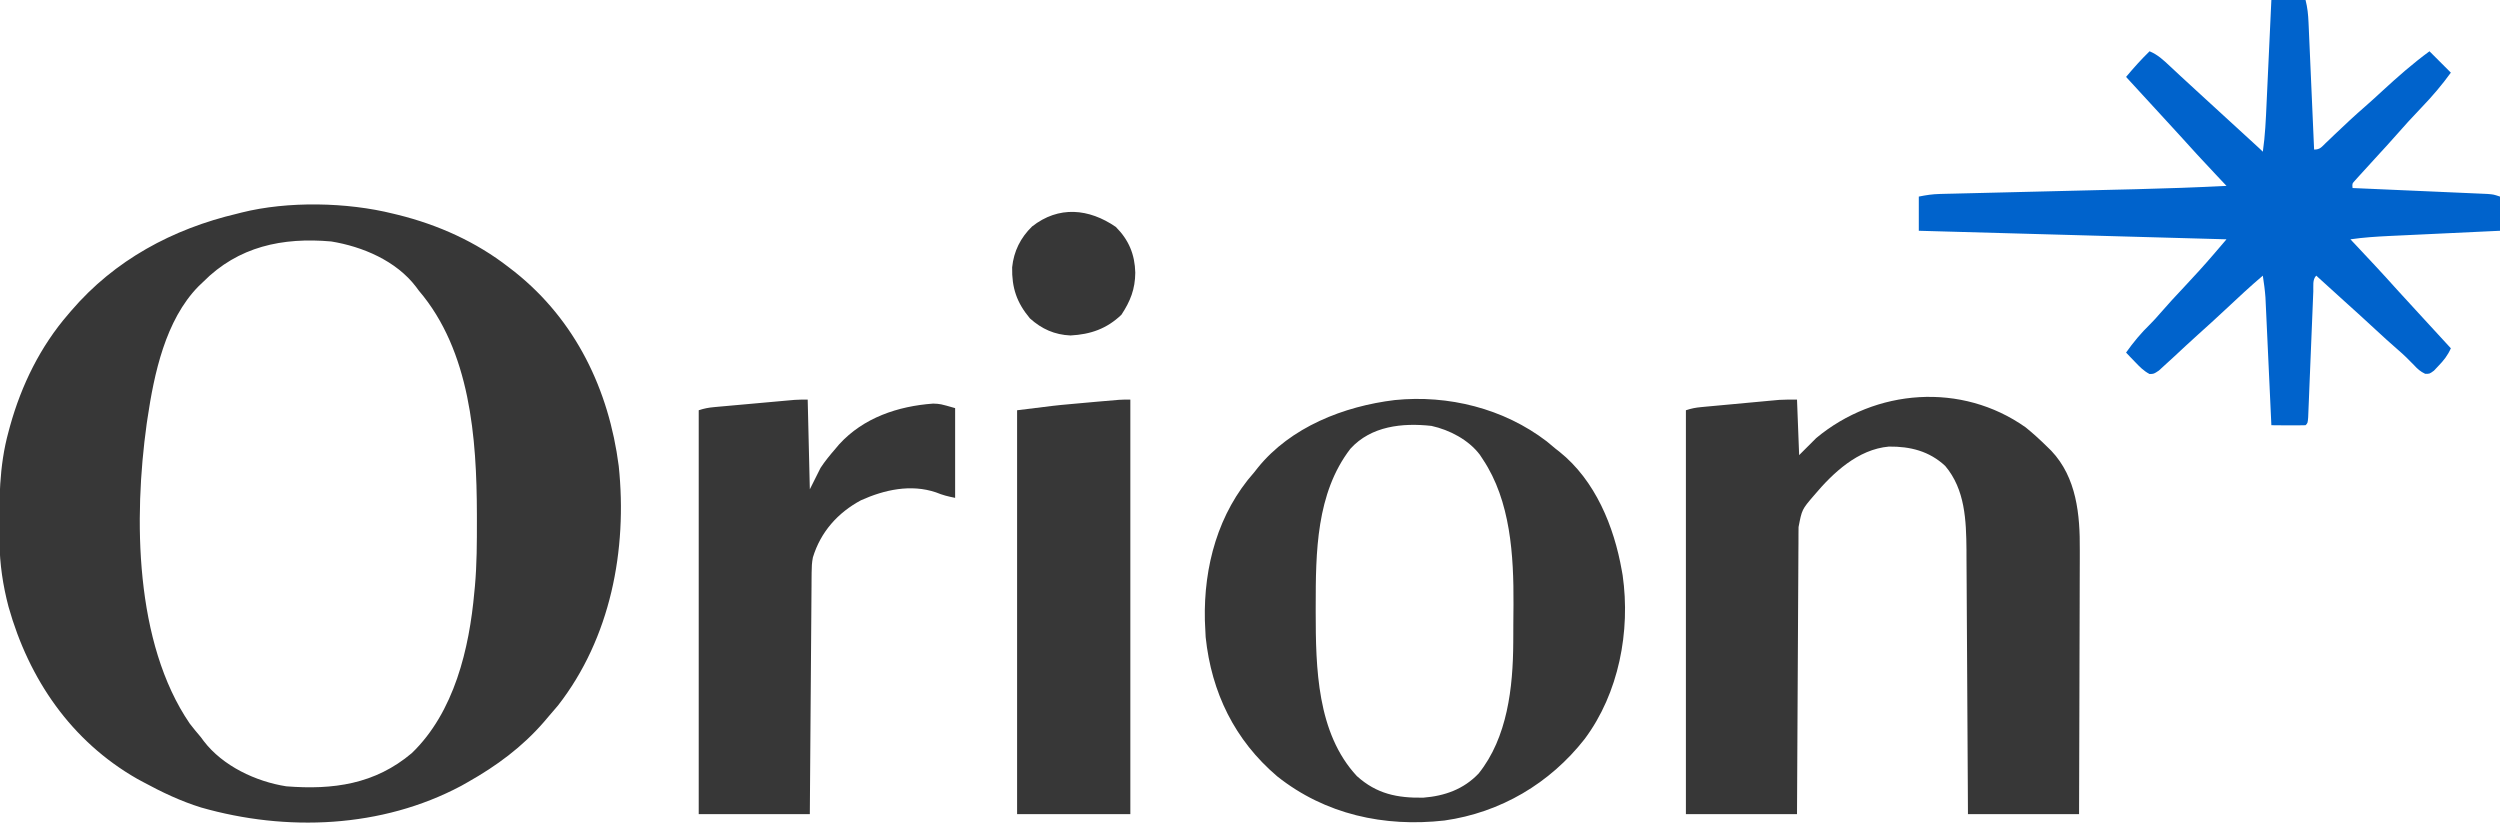 <?xml version="1.0" encoding="UTF-8"?>
<svg version="1.1" xmlns="http://www.w3.org/2000/svg" width="1170" height="385">
<path d="M0 0 C1.171 0.282 1.171 0.282 2.366 0.57 C21.045 5.212 38.769 13.165 54 25 C55.46 26.129 55.46 26.129 56.949 27.281 C85.367 49.922 100.956 82.353 105.566 118.094 C109.669 157.322 101.74 198.625 77.125 230.188 C75.765 231.804 74.389 233.408 73 235 C72.19 235.954 71.381 236.908 70.547 237.891 C60.445 249.543 48.416 258.438 35 266 C33.948 266.594 32.896 267.189 31.812 267.801 C-5.364 287.573 -49.909 289.328 -89.887 277.91 C-99.458 274.94 -108.206 270.761 -117 266 C-117.915 265.506 -118.83 265.013 -119.773 264.504 C-150.716 246.83 -170.479 217.831 -180 184 C-182.634 173.999 -184.129 164.011 -184.238 153.68 C-184.248 152.907 -184.258 152.134 -184.268 151.338 C-184.438 134.567 -184.495 118.292 -180 102 C-179.769 101.143 -179.539 100.286 -179.301 99.402 C-173.945 80.162 -165.106 62.134 -152 47 C-151.351 46.238 -151.351 46.238 -150.688 45.46 C-130.35 21.704 -103.183 7.116 -73 0 C-72.311 -0.176 -71.621 -0.353 -70.911 -0.535 C-49.324 -5.945 -21.573 -5.391 0 0 Z M-89 32 C-89.699 32.665 -90.397 33.33 -91.117 34.016 C-106.596 49.796 -111.872 74.915 -115 96 C-115.119 96.797 -115.237 97.593 -115.359 98.414 C-121.431 142.216 -121.059 200.751 -95.211 238.621 C-93.536 240.809 -91.79 242.906 -90 245 C-89.566 245.589 -89.131 246.178 -88.684 246.785 C-79.75 258.492 -64.258 265.774 -50 268 C-28.119 269.717 -8.526 267.05 8.75 252.438 C28.588 233.32 35.659 203.515 38 177 C38.085 176.145 38.169 175.291 38.257 174.41 C39.184 164.113 39.201 153.83 39.188 143.5 C39.187 142.564 39.186 141.627 39.185 140.662 C39.108 105.168 36.132 64.22 12 36 C11.566 35.411 11.131 34.822 10.684 34.215 C1.398 22.047 -14.283 15.407 -29 13 C-51.785 11 -72.494 15.326 -89 32 Z " fill="#373737" transform="translate(184,100)"/>
<path d="M0 0 C3.506 2.837 6.785 5.839 10 9 C10.663 9.65 11.325 10.299 12.008 10.969 C23.861 23.489 25.484 40.907 25.341 57.371 C25.34 58.733 25.34 60.094 25.342 61.456 C25.343 65.1 25.325 68.743 25.304 72.387 C25.285 76.215 25.284 80.042 25.28 83.87 C25.271 91.094 25.246 98.319 25.216 105.543 C25.182 113.778 25.166 122.013 25.151 130.247 C25.12 147.165 25.065 164.082 25 181 C7.84 181 -9.32 181 -27 181 C-27.02 177.019 -27.04 173.039 -27.06 168.937 C-27.127 155.746 -27.205 142.554 -27.288 129.363 C-27.337 121.369 -27.384 113.376 -27.422 105.383 C-27.455 98.409 -27.495 91.435 -27.543 84.462 C-27.568 80.775 -27.59 77.089 -27.603 73.402 C-27.619 69.269 -27.649 65.137 -27.681 61.004 C-27.683 59.805 -27.685 58.606 -27.688 57.37 C-27.822 43.547 -28.298 29.12 -37.633 18.066 C-45.082 11.119 -54 8.893 -64 9 C-78.5 10.295 -90.109 21.232 -99.062 31.875 C-104.696 38.435 -104.696 38.435 -106.278 46.676 C-106.29 47.858 -106.301 49.04 -106.312 50.258 C-106.314 51.556 -106.317 52.854 -106.319 54.192 C-106.328 55.572 -106.338 56.952 -106.349 58.331 C-106.377 62.079 -106.392 65.827 -106.405 69.574 C-106.42 73.49 -106.447 77.406 -106.473 81.322 C-106.52 88.738 -106.556 96.154 -106.589 103.57 C-106.628 112.012 -106.677 120.455 -106.727 128.897 C-106.831 146.265 -106.919 163.632 -107 181 C-124.16 181 -141.32 181 -159 181 C-159 118.63 -159 56.26 -159 -8 C-156.422 -8.859 -154.475 -9.232 -151.807 -9.481 C-150.966 -9.561 -150.125 -9.641 -149.258 -9.723 C-147.899 -9.847 -147.899 -9.847 -146.512 -9.973 C-145.576 -10.06 -144.64 -10.147 -143.675 -10.237 C-141.694 -10.421 -139.713 -10.604 -137.732 -10.784 C-134.709 -11.061 -131.688 -11.343 -128.666 -11.627 C-126.74 -11.805 -124.813 -11.983 -122.887 -12.16 C-121.987 -12.245 -121.086 -12.329 -120.159 -12.416 C-118.883 -12.531 -118.883 -12.531 -117.581 -12.649 C-116.839 -12.717 -116.098 -12.785 -115.334 -12.855 C-112.561 -13.027 -109.778 -13 -107 -13 C-106.67 -4.42 -106.34 4.16 -106 13 C-103.36 10.36 -100.72 7.72 -98 5 C-70.203 -18.115 -30.006 -21.22 0 0 Z " fill="#373737" transform="translate(948,200)"/>
<path d="M0 0 C1.382 1.138 2.757 2.283 4.125 3.438 C4.727 3.907 5.329 4.376 5.949 4.859 C22.732 18.286 31.519 39.858 35.125 60.438 C35.258 61.18 35.391 61.922 35.527 62.688 C39.261 88.876 33.719 117.894 17.756 139.271 C1.492 160.069 -21.64 173.721 -47.875 177.438 C-76.033 180.611 -103.667 174.623 -126.141 156.766 C-146.036 139.826 -156.9 117.565 -159.625 91.625 C-159.731 89.897 -159.815 88.168 -159.875 86.438 C-159.935 85.082 -159.935 85.082 -159.996 83.699 C-160.575 58.516 -153.799 33.502 -136.875 14.438 C-136.346 13.767 -135.818 13.097 -135.273 12.406 C-119.852 -6.737 -94.886 -16.461 -71.126 -19.335 C-46.077 -21.862 -20.132 -15.413 0 0 Z M-91.875 3.438 C-107.943 24.311 -108.108 52.029 -108.125 77.188 C-108.126 78.095 -108.126 79.003 -108.127 79.938 C-108.097 105.813 -107.603 136.498 -88.855 156.652 C-79.584 165.01 -69.912 166.952 -57.762 166.746 C-47.729 165.949 -38.892 162.812 -31.875 155.438 C-18.375 138.604 -15.772 115.074 -15.672 94.172 C-15.666 93.217 -15.66 92.262 -15.655 91.279 C-15.645 89.265 -15.639 87.252 -15.635 85.238 C-15.625 82.237 -15.594 79.236 -15.562 76.234 C-15.438 53.506 -16.876 27.936 -29.875 8.438 C-30.352 7.712 -30.829 6.986 -31.32 6.238 C-36.619 -0.752 -45.454 -5.362 -53.945 -7.242 C-67.503 -8.724 -82.158 -7.241 -91.875 3.438 Z " fill="#373737" transform="translate(723.875,206.562)"/>
<path d="M0 0 C5.28 0 10.56 0 16 0 C16.919 3.677 17.224 6.745 17.389 10.513 C17.418 11.157 17.448 11.801 17.478 12.465 C17.574 14.586 17.664 16.707 17.754 18.828 C17.819 20.302 17.885 21.776 17.951 23.25 C18.124 27.123 18.292 30.996 18.459 34.87 C18.631 38.825 18.807 42.78 18.982 46.734 C19.326 54.489 19.665 62.245 20 70 C22.782 70 23.425 68.872 25.414 66.965 C26.093 66.32 26.773 65.674 27.473 65.01 C28.183 64.326 28.893 63.642 29.625 62.938 C34.379 58.394 39.168 53.93 44.138 49.623 C46.806 47.298 49.401 44.902 52 42.5 C59.108 35.965 66.205 29.707 74 24 C77.3 27.3 80.6 30.6 84 34 C79.854 39.723 75.453 44.906 70.562 50 C66.15 54.625 61.825 59.295 57.636 64.125 C55.305 66.796 52.906 69.396 50.5 72 C45.635 77.293 45.635 77.293 40.812 82.625 C40.262 83.236 39.712 83.847 39.145 84.477 C37.8 85.949 37.8 85.949 38 88 C38.82 88.035 39.64 88.071 40.485 88.107 C48.211 88.441 55.936 88.779 63.661 89.122 C67.632 89.298 71.604 89.472 75.575 89.643 C79.408 89.808 83.24 89.977 87.071 90.149 C88.534 90.213 89.997 90.277 91.46 90.339 C93.507 90.425 95.554 90.518 97.601 90.611 C98.767 90.662 99.932 90.713 101.134 90.766 C104 91 104 91 107 92 C107 97.28 107 102.56 107 108 C105.164 108.086 103.327 108.171 101.436 108.26 C95.345 108.544 89.254 108.832 83.163 109.122 C79.473 109.297 75.783 109.471 72.093 109.643 C68.526 109.809 64.96 109.978 61.394 110.149 C59.383 110.244 57.371 110.337 55.359 110.429 C49.192 110.728 43.112 111.108 37 112 C37.407 112.432 37.815 112.865 38.234 113.31 C45.147 120.653 52.052 127.996 58.77 135.52 C61.944 139.049 65.169 142.531 68.392 146.015 C73.614 151.66 78.808 157.328 84 163 C82.534 166.348 80.663 168.693 78.125 171.312 C77.447 172.031 76.769 172.749 76.07 173.488 C74 175 74 175 71.945 174.926 C69.701 173.858 68.435 172.7 66.75 170.875 C64.376 168.395 61.98 166.049 59.375 163.812 C55.719 160.659 52.165 157.407 48.625 154.125 C43.951 149.793 39.246 145.5 34.5 141.246 C29.98 137.186 25.492 133.091 21 129 C19.154 130.846 19.726 133.859 19.627 136.34 C19.599 137.002 19.571 137.663 19.543 138.345 C19.483 139.786 19.425 141.227 19.369 142.668 C19.281 144.946 19.187 147.223 19.091 149.5 C18.889 154.333 18.694 159.166 18.5 164 C18.276 169.599 18.048 175.197 17.812 180.796 C17.719 183.045 17.632 185.295 17.545 187.545 C17.488 188.917 17.431 190.288 17.373 191.66 C17.301 193.464 17.301 193.464 17.227 195.305 C17 198 17 198 16 199 C13.303 199.073 10.633 199.092 7.938 199.062 C7.179 199.058 6.42 199.053 5.639 199.049 C3.759 199.037 1.88 199.019 0 199 C-0.035 198.226 -0.071 197.453 -0.107 196.655 C-0.442 189.343 -0.78 182.032 -1.122 174.72 C-1.297 170.962 -1.471 167.203 -1.643 163.445 C-1.808 159.813 -1.977 156.182 -2.149 152.552 C-2.213 151.17 -2.277 149.789 -2.339 148.407 C-2.426 146.464 -2.519 144.521 -2.611 142.578 C-2.662 141.474 -2.713 140.371 -2.766 139.234 C-3.015 135.789 -3.475 132.412 -4 129 C-9.959 134.064 -15.659 139.392 -21.363 144.738 C-25.681 148.781 -30.044 152.767 -34.457 156.707 C-38.158 160.044 -41.806 163.438 -45.448 166.84 C-46.954 168.24 -48.474 169.622 -50 171 C-50.87 171.798 -51.74 172.596 -52.637 173.418 C-55 175 -55 175 -57.016 175.035 C-59.774 173.596 -61.603 171.68 -63.75 169.438 C-64.549 168.611 -65.348 167.785 -66.172 166.934 C-67.077 165.976 -67.077 165.976 -68 165 C-64.58 160.176 -61.002 155.865 -56.758 151.75 C-55.061 150.06 -53.496 148.317 -51.938 146.5 C-48.402 142.395 -44.707 138.45 -41 134.5 C-36.232 129.414 -31.538 124.294 -27 119 C-25.02 116.69 -23.04 114.38 -21 112 C-68.52 110.68 -116.04 109.36 -165 108 C-165 102.72 -165 97.44 -165 92 C-161.444 91.289 -158.643 90.857 -155.105 90.773 C-153.666 90.735 -153.666 90.735 -152.197 90.696 C-151.156 90.673 -150.114 90.651 -149.041 90.627 C-147.381 90.585 -147.381 90.585 -145.688 90.543 C-142.023 90.452 -138.357 90.366 -134.691 90.281 C-132.128 90.218 -129.565 90.155 -127.001 90.091 C-120.926 89.94 -114.85 89.793 -108.774 89.648 C-97.315 89.375 -85.857 89.096 -74.398 88.812 C-70.666 88.721 -66.935 88.633 -63.203 88.545 C-49.125 88.205 -35.065 87.708 -21 87 C-21.474 86.496 -21.949 85.991 -22.438 85.472 C-23.061 84.809 -23.684 84.147 -24.326 83.464 C-24.944 82.808 -25.561 82.151 -26.198 81.475 C-31.786 75.533 -37.337 69.566 -42.77 63.48 C-45.944 59.951 -49.169 56.469 -52.392 52.985 C-57.614 47.34 -62.808 41.672 -68 36 C-64.491 31.816 -60.919 27.804 -57 24 C-53.145 25.609 -50.53 28.099 -47.5 30.938 C-46.427 31.936 -45.354 32.935 -44.281 33.934 C-43.736 34.444 -43.191 34.954 -42.629 35.48 C-40.102 37.838 -37.551 40.168 -35 42.5 C-34 43.417 -33 44.333 -32 45.25 C-31.505 45.704 -31.01 46.157 -30.5 46.625 C-29 48 -27.5 49.375 -26 50.75 C-25.504 51.205 -25.008 51.659 -24.497 52.127 C-23.506 53.036 -22.515 53.944 -21.524 54.853 C-18.888 57.27 -16.251 59.686 -13.613 62.102 C-12.785 62.86 -12.785 62.86 -11.939 63.635 C-10.875 64.61 -9.809 65.585 -8.744 66.561 C-5.112 69.888 -5.112 69.888 -4 71 C-2.902 63.506 -2.588 55.998 -2.246 48.438 C-2.181 47.036 -2.115 45.635 -2.049 44.234 C-1.877 40.572 -1.708 36.909 -1.541 33.246 C-1.369 29.499 -1.193 25.751 -1.018 22.004 C-0.675 14.669 -0.337 7.335 0 0 Z " fill="#0063CC" transform="translate(1063,0)"/>
<path d="M0 0 C0.33 13.86 0.66 27.72 1 42 C3.475 37.05 3.475 37.05 6 32 C8.099 28.783 10.49 25.906 13 23 C13.859 21.981 13.859 21.981 14.734 20.941 C26.106 8.477 42.278 3.076 58.711 1.883 C62 2 62 2 69 4 C69 17.86 69 31.72 69 46 C65.516 45.303 63.197 44.722 60.062 43.438 C48.283 39.459 35.947 42.177 24.938 47.125 C14.085 52.947 6.062 61.94 2.43 73.872 C1.943 76.28 1.86 78.504 1.842 80.961 C1.827 82.458 1.827 82.458 1.812 83.986 C1.806 85.075 1.801 86.164 1.795 87.286 C1.785 88.438 1.775 89.589 1.765 90.776 C1.733 94.585 1.708 98.394 1.684 102.203 C1.663 104.843 1.642 107.483 1.621 110.123 C1.571 116.363 1.526 122.603 1.483 128.843 C1.428 136.646 1.368 144.448 1.307 152.25 C1.198 166.167 1.1 180.083 1 194 C-16.16 194 -33.32 194 -51 194 C-51 131.63 -51 69.26 -51 5 C-48.382 4.127 -46.397 3.764 -43.684 3.519 C-42.816 3.439 -41.948 3.359 -41.054 3.277 C-39.653 3.153 -39.653 3.153 -38.223 3.027 C-36.778 2.896 -36.778 2.896 -35.305 2.763 C-33.268 2.579 -31.231 2.396 -29.195 2.216 C-26.078 1.939 -22.962 1.656 -19.846 1.373 C-17.867 1.195 -15.889 1.017 -13.91 0.84 C-12.978 0.755 -12.045 0.671 -11.085 0.584 C-10.214 0.507 -9.343 0.431 -8.446 0.351 C-7.682 0.283 -6.918 0.215 -6.131 0.145 C-4.092 0.006 -2.044 0 0 0 Z " fill="#373737" transform="translate(378,187)"/>
<path d="M0 0 C0 64.02 0 128.04 0 194 C-17.49 194 -34.98 194 -53 194 C-53 131.63 -53 69.26 -53 5 C-34.98 2.747 -34.98 2.747 -28.359 2.148 C-27.659 2.085 -26.959 2.021 -26.237 1.955 C-24.796 1.825 -23.355 1.695 -21.914 1.567 C-19.709 1.371 -17.505 1.17 -15.301 0.969 C-4.56 0 -4.56 0 0 0 Z " fill="#373737" transform="translate(529,187)"/>
<path d="M0 0 C6.101 6.101 8.911 12.893 9.125 21.438 C9.05 29.135 6.829 34.758 2.625 41.125 C-4.217 47.663 -11.775 50.307 -21.188 50.812 C-28.644 50.475 -34.65 47.799 -40.188 42.812 C-46.372 35.409 -48.683 28.523 -48.504 18.914 C-47.735 11.374 -44.568 5.071 -39.188 -0.188 C-26.724 -10 -12.577 -8.631 0 0 Z " fill="#373737" transform="translate(522.188,106.188)"/>
</svg>
